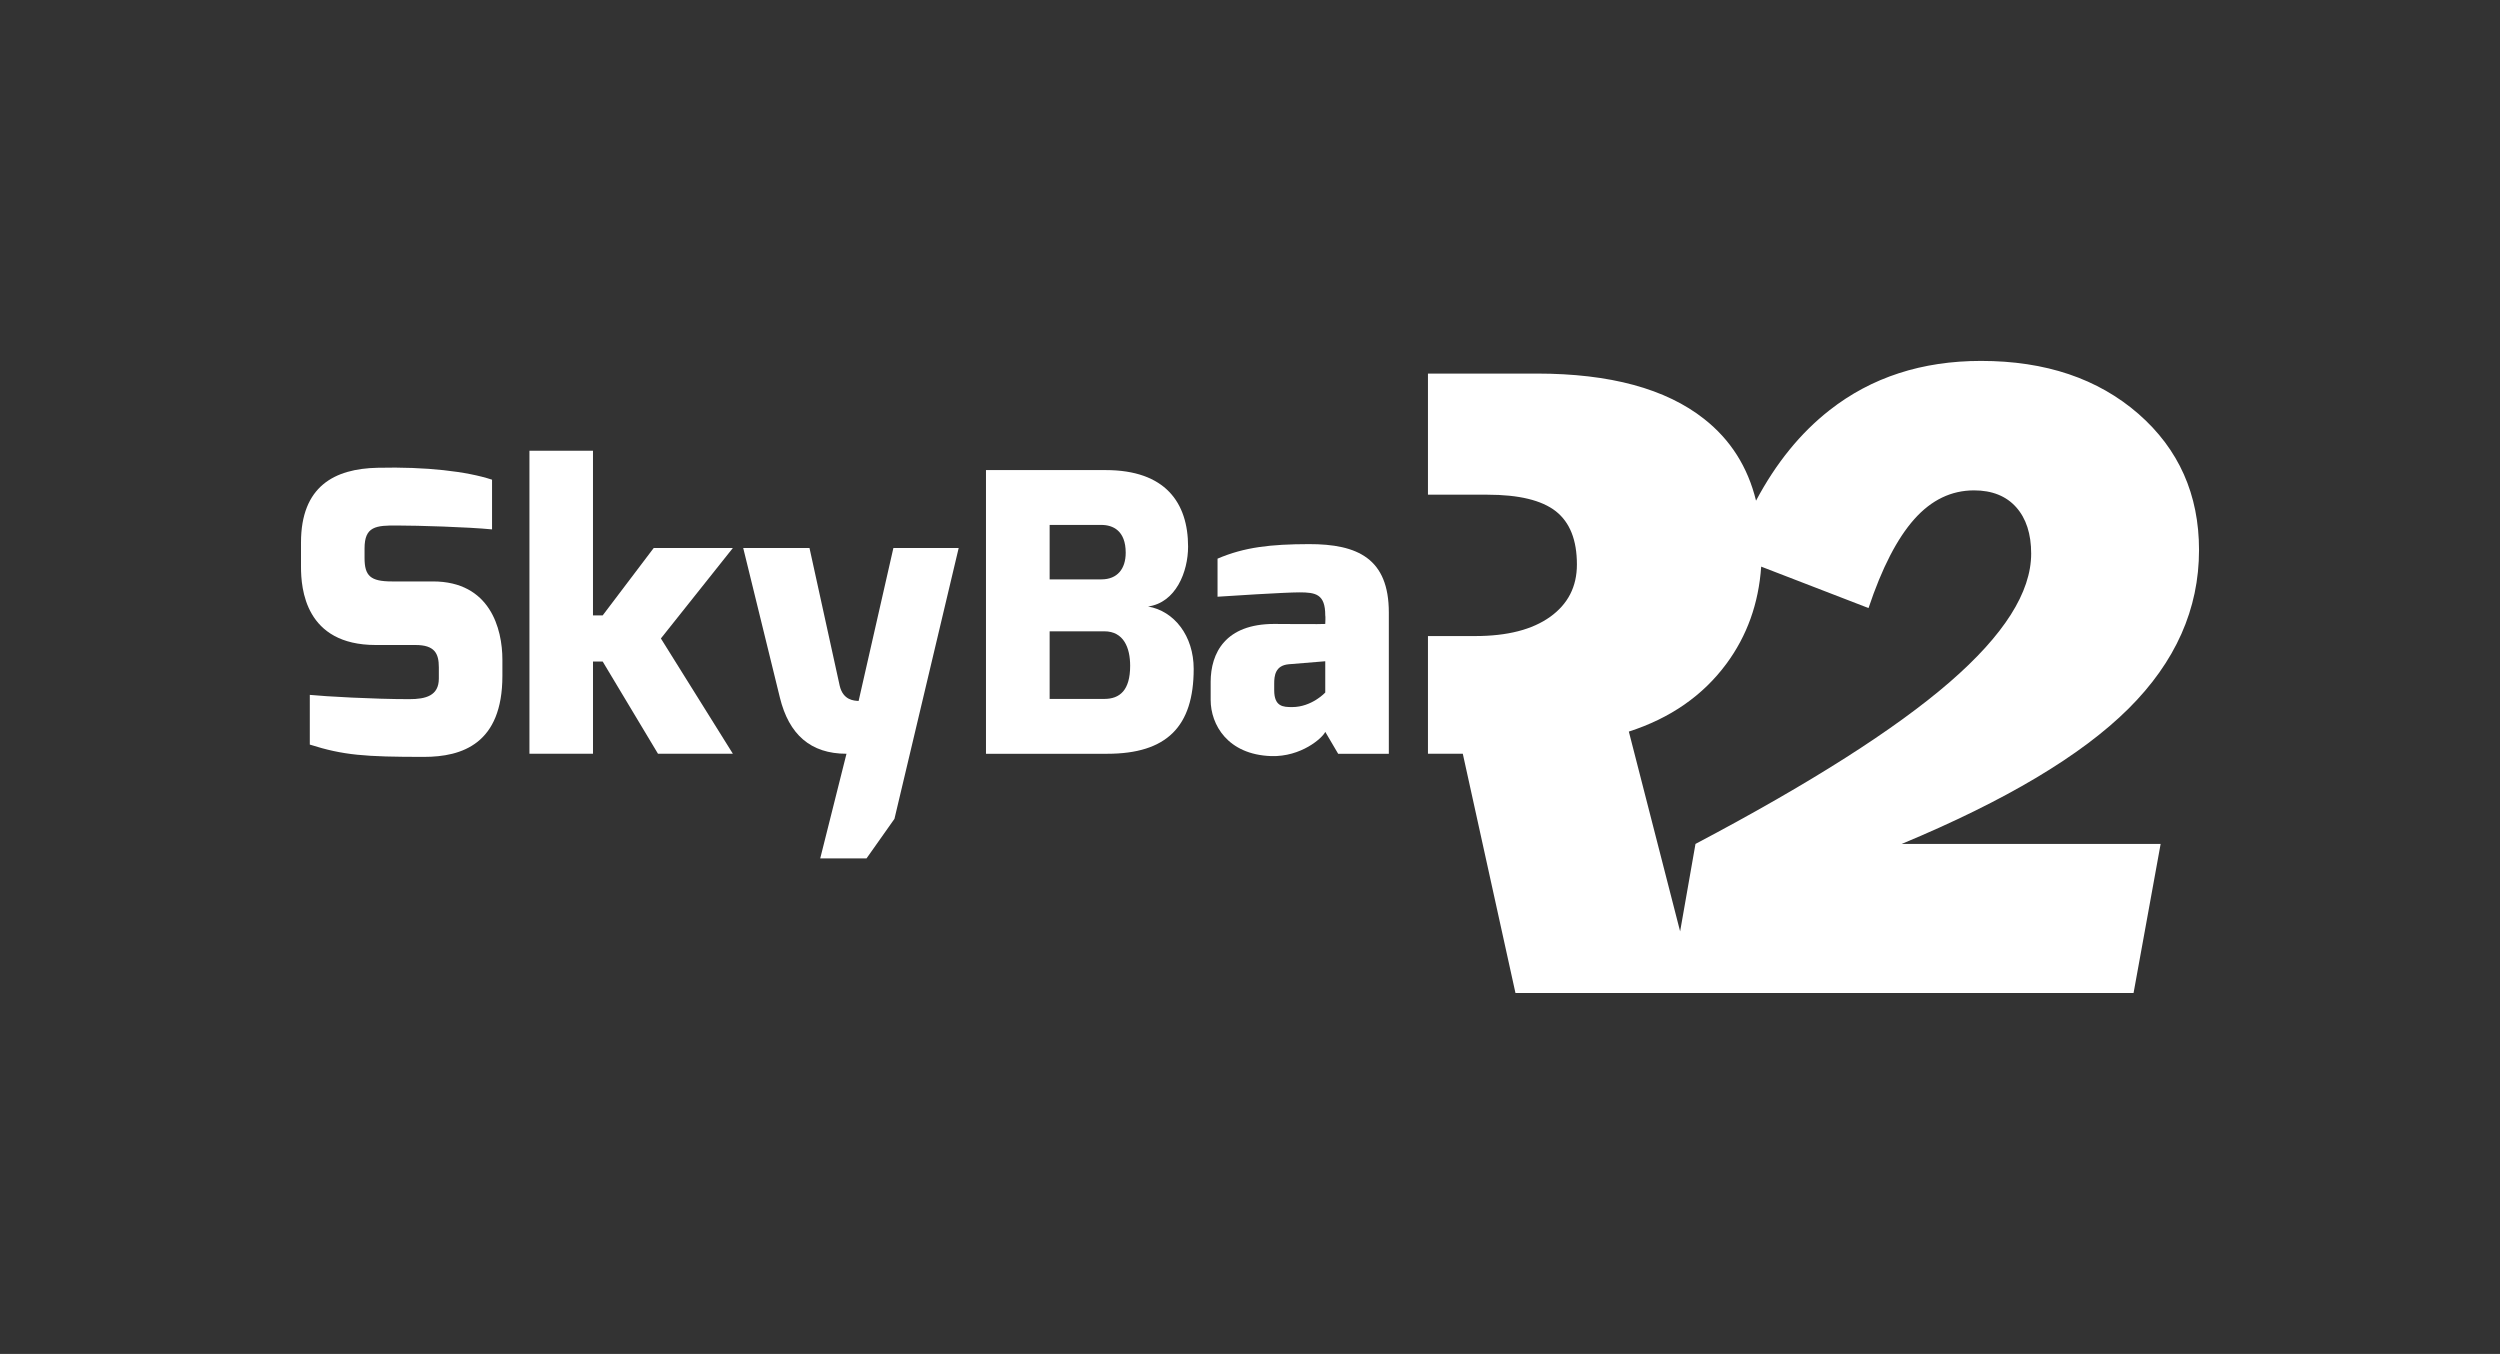 <svg xmlns="http://www.w3.org/2000/svg" id="Capa_1" data-name="Capa 1" viewBox="0 0 1422.44 770.36" width="1422.44" height="770.36"><rect x="0" y="0" width="1422.44" height="770.36" fill="#333333" stroke="none"/><defs><style>      .cls-1 {        fill: #fff;        stroke-width: 0px;      }    </style></defs><path class="cls-1" d="m1002.07,322.4c-1.43,20.93-8.02,39.33-19.77,55.25-13.38,18.11-31.92,30.99-55.53,38.6l29.18,113.69,8.74-49.77c65.44-34.54,113.7-65.27,144.6-92.03,30.9-26.76,46.4-51.14,46.4-73.15,0-11.26-2.88-20.07-8.55-26.41-5.67-6.35-13.71-9.57-23.96-9.57-12.87,0-24.22,5.42-33.95,16.34-9.74,10.92-18.46,27.77-26.08,50.62l-61.08-23.58Zm-189.61,39.5h26.93c18.2,0,32.42-3.64,42.59-10.92,10.16-7.28,15.24-17.18,15.24-29.8,0-13.89-3.97-23.96-12.02-30.31-8.04-6.26-20.99-9.4-38.86-9.4h-33.87v-68.92h61.89c41.74,0,73.49,8.63,95.25,25.82,14.99,11.79,24.83,27.29,29.53,46.5,11.36-21.39,25.31-38.55,41.83-51.49,23.87-18.71,52.57-28.03,86.19-28.03,36.74,0,66.54,10.08,89.58,30.14,22.94,20.07,34.45,45.89,34.45,77.46,0,33.61-13.38,63.67-40.21,90.34-26.76,26.58-69.76,52.24-128.94,76.87h147.31l-15.41,84.84h-351.68l-29.97-136.14h-19.82v-66.97Z"></path><g><path class="cls-1" d="m171.26,308.7c0-31.97,18.96-42.06,43.66-42.55,27.4-.66,50.71,2.04,65.04,6.78v28.28c-14.11-1.38-42.55-2.2-53.47-2.2-12.79-.17-19.07.55-19.07,13.01v5.46c0,10.14,3.31,13.34,15.54,13.34h23.37c32.47,0,39.52,26.79,39.52,44.54v9.21c0,38.59-22.88,46.08-44.7,46.08-33.62,0-45.81-.94-64.88-7v-28.28c8.82.88,36.1,2.43,56.61,2.43,9.37,0,16.81-1.93,16.81-11.74v-6.39c0-7.94-2.43-12.68-13.28-12.68h-22.6c-40.24,0-42.55-32.14-42.55-44.54v-13.73Z"></path><path class="cls-1" d="m301.23,256.45h36.16v93.71h5.51l29.05-38.37h45.04l-40.96,51.48,40.96,65.6h-42.61l-31.47-52.48h-5.51v52.48h-36.16v-172.42Z"></path><path class="cls-1" d="m460.58,311.79l17.2,78.44c1.98,8.27,8.16,8.43,10.75,8.6l19.79-87.04h37.15l-36.55,154.12-15.88,22.49h-26.35l14.94-59.53c-20.51,0-32.74-11.02-37.87-31.86l-20.89-85.22h37.7Z"></path><path class="cls-1" d="m561.01,267.47h68.13c33.85,0,46.85,18.52,46.85,43.55,0,14.33-6.95,31.86-22.77,34.07,14.83,2.54,25.96,16.65,25.96,35.5,0,32.74-15.27,48.29-49.22,48.29h-68.96v-161.4Zm65.65,62.18c9.1,0,13.84-6.01,13.84-15.16,0-12.62-7.33-15.82-13.84-15.82h-29.44v30.98h29.44Zm1.65,68.02c8.93,0,14.72-5.02,14.72-18.85,0-10.2-3.64-19.62-14.72-19.62h-31.09v38.48h31.09Z"></path><path class="cls-1" d="m688.83,388.14c0-16.81,8.54-33.13,36.11-33.13,0,0,29.1.22,29.1,0,0,0,.22-4.63,0-4.85,0-12.13-5.4-13.12-14.77-13.12-8.1,0-41.18,2.09-46.52,2.48v-21.66c15.32-6.56,30.15-8.21,51.98-8.27,27.73-.06,45.48,8.21,45.48,38.92v80.37h-28.83l-7.33-12.46c-1.6,3.47-13.67,14.28-30.76,13.78-24.86-.83-34.45-17.97-34.45-31.92v-10.14Zm46.36,14.17c11.19,0,18.85-8.27,18.85-8.27v-17.8l-20.84,1.71c-7.66.72-8.21,6.61-8.21,11.02v3.75c0,9.43,5.18,9.59,10.2,9.59Z"></path></g></svg>